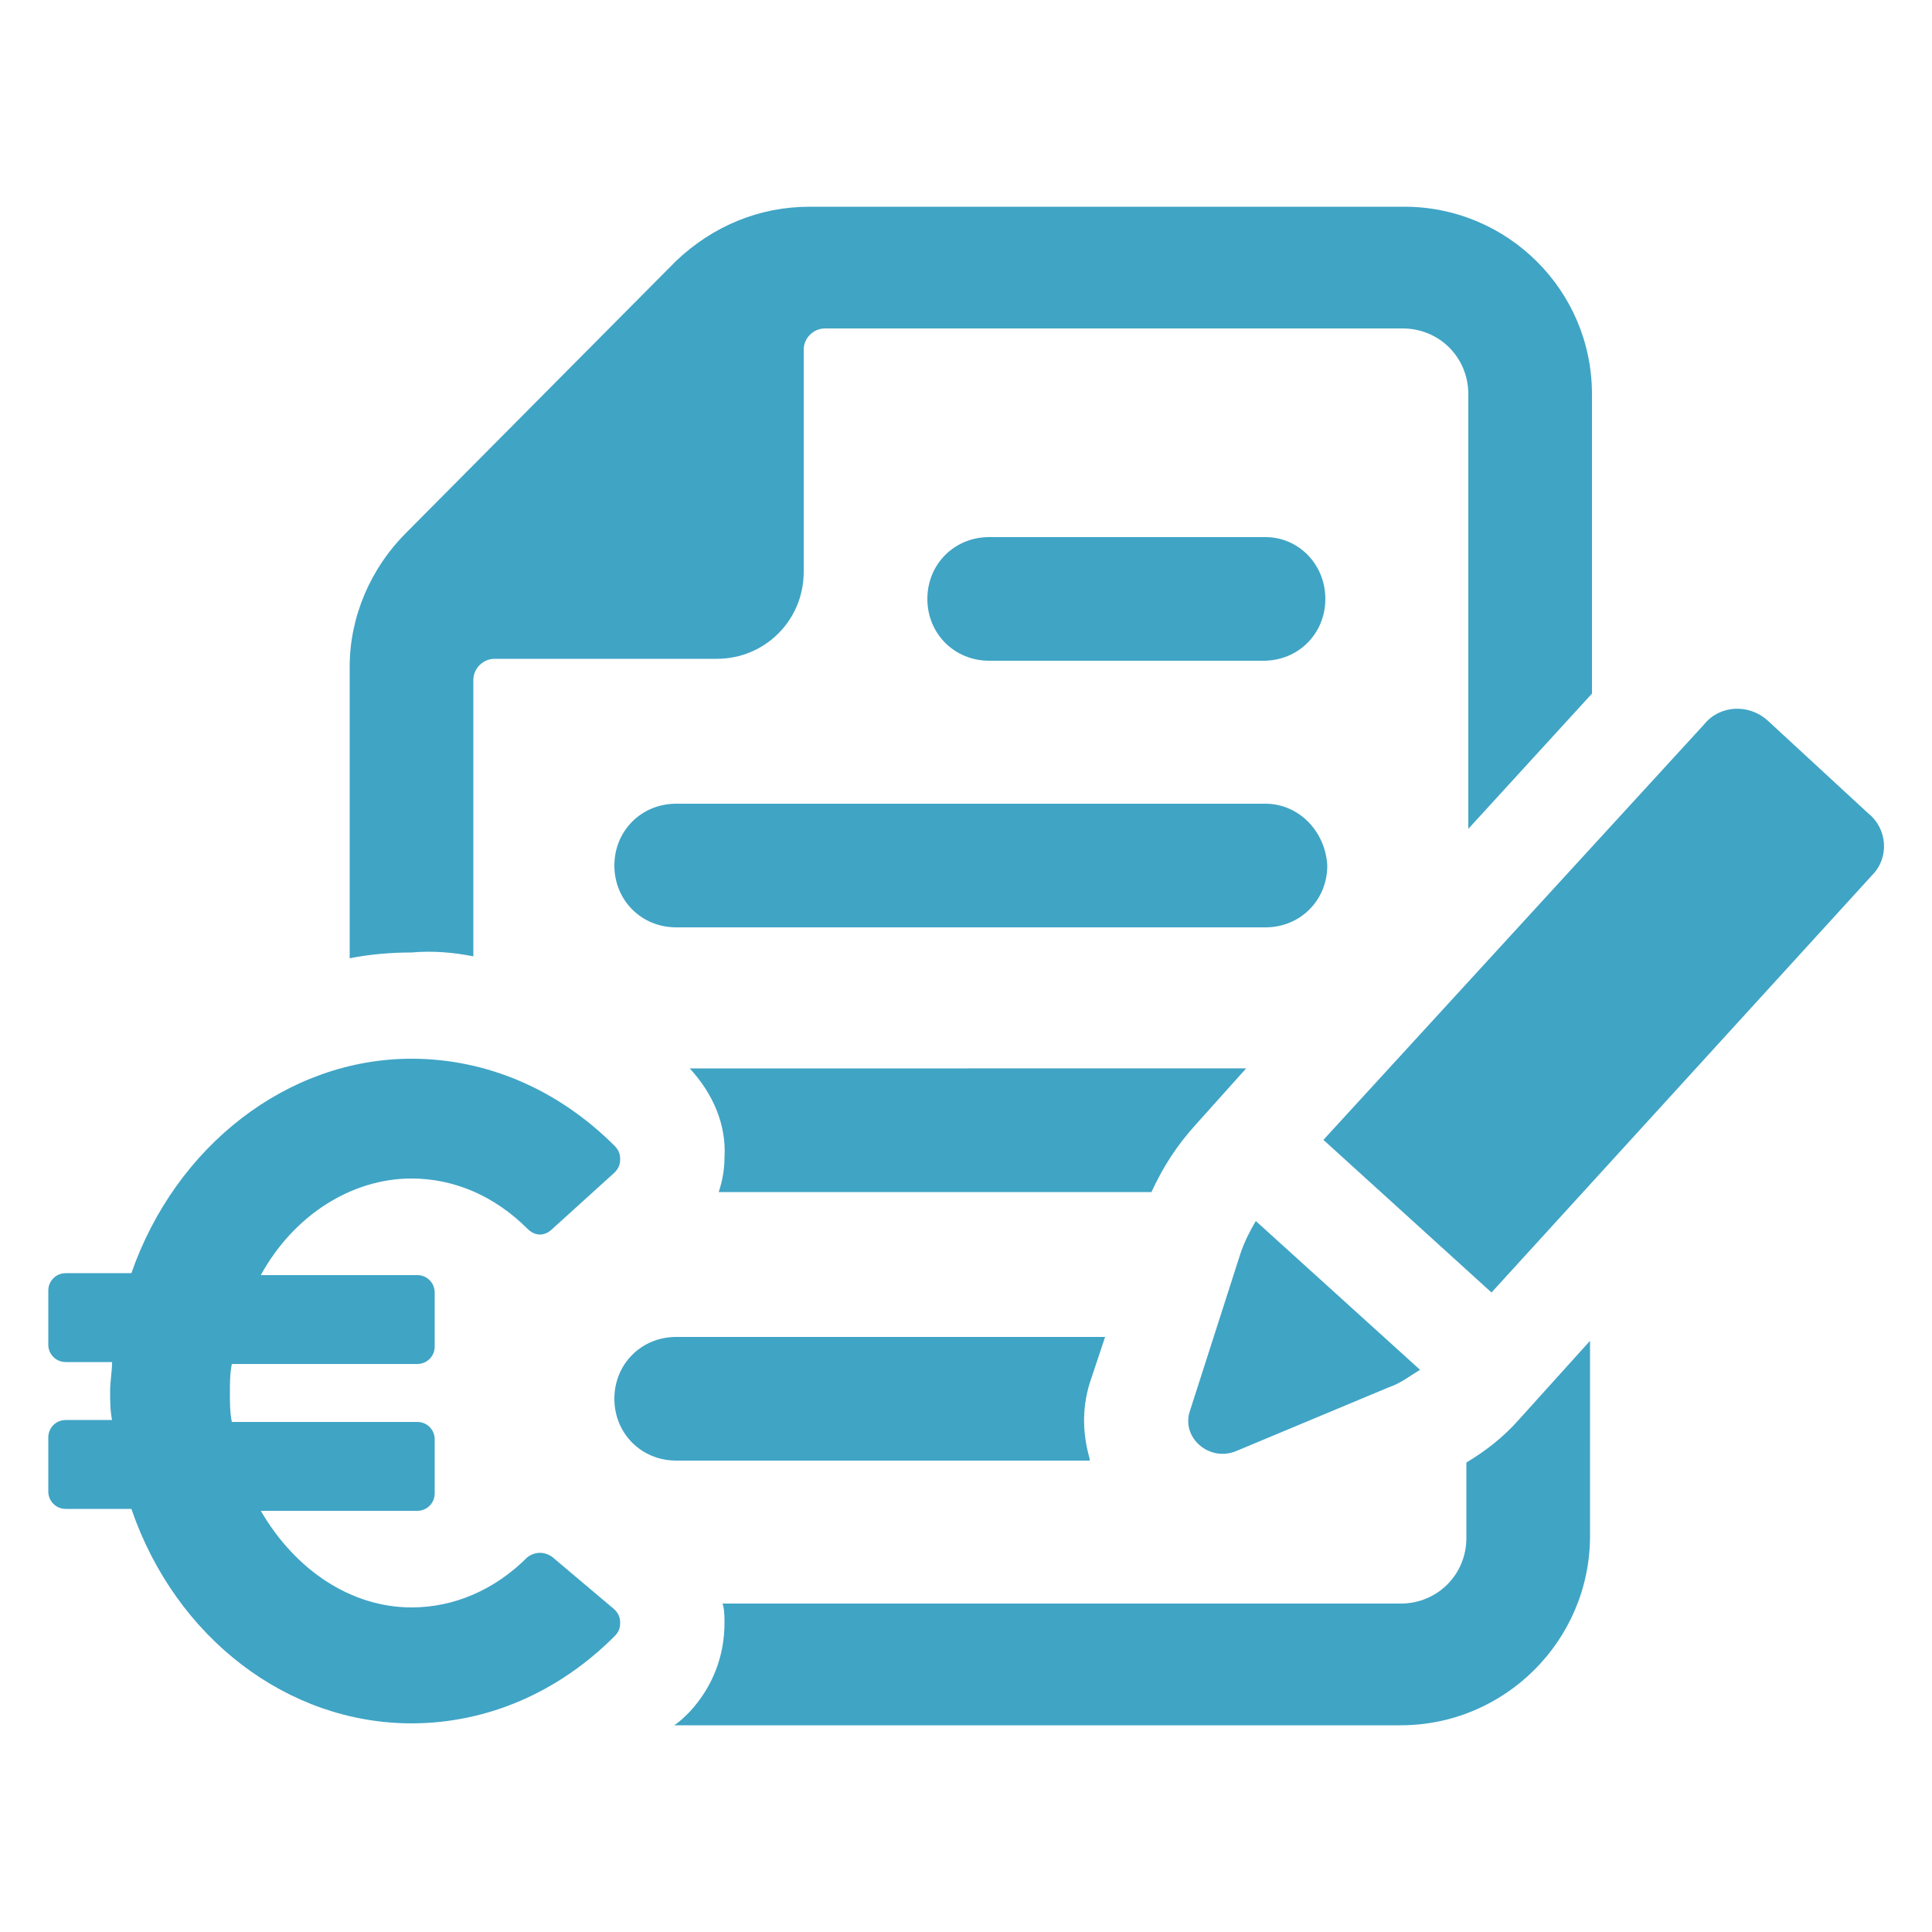 <svg xmlns="http://www.w3.org/2000/svg" width="1200pt" height="1200pt" viewBox="0 0 1200 1200"><g fill="#40a4c5"><path d="m294 594v-171.6c0-7.199 6-13.199 13.199-13.199h138c30 0 54-24 54-54v-138c0-7.199 6-13.199 13.199-13.199h358.8c22.801 0 40.801 18 40.801 40.801v270l76.801-84v-186c0-64.801-52.801-116.4-116.4-116.4l-369.6-0.004c-31.199 0-60 12-82.801 33.602l-168 169.2c-21.602 21.602-34.801 51.602-34.801 82.801v181.2c12-2.398 25.199-3.602 38.398-3.602 13.203-1.199 26.402 0.004 38.402 2.402z"></path><path d="m910.8 908.4v46.801c0 22.801-18 40.801-40.801 40.801h-421.2c1.199 3.602 1.199 8.398 1.199 12 0 20.398-7.199 39.602-21.602 55.199-3.602 3.602-6 6-9.602 8.398h451.2c64.801 0 117.6-52.801 117.6-117.6l0.004-121.2-44.398 49.199c-9.602 10.801-20.402 19.199-32.402 26.398z"></path><path d="m676.8 906c-4.801-16.801-4.801-33.602 1.199-50.398l8.398-25.199-266.4-0.004c-21.602 0-38.398 16.801-38.398 38.398 0 21.602 16.801 38.398 38.398 38.398l256.8 0.004z"></path><path d="m715.2 740.4c7.199-15.602 15.602-28.801 27.602-42l31.199-34.801-345.6 0.004c14.398 15.602 22.801 34.801 21.602 55.199 0 7.199-1.199 14.398-3.602 21.602z"></path><path d="m786 499.2h-366c-21.602 0-38.398 16.801-38.398 38.398 0 21.602 16.801 38.398 38.398 38.398h366c21.602 0 38.398-16.801 38.398-38.398-1.199-21.598-18-38.398-38.398-38.398z"></path><path d="m786 333.6h-171.6c-21.602 0-38.398 16.801-38.398 38.398 0 21.602 16.801 38.398 38.398 38.398h170.4c21.602 0 38.398-16.801 38.398-38.398 0.004-21.602-16.797-38.398-37.195-38.398z"></path><path d="m768 901.2 94.801-39.602c7.199-2.398 13.199-7.199 19.199-10.801l-102-92.398c-3.602 6-7.199 13.199-9.602 20.398l-31.199 97.203c-6 16.801 12 32.398 28.801 25.199z"></path><path d="m1160.4 505.2-62.398-57.602c-12-10.801-30-9.602-39.602 2.398l-236.4 258 104.4 94.801 236.4-259.2c10.805-10.801 9.602-28.801-2.398-38.402z"></path><path d="m343.2 967.2c-4.801-3.602-10.801-3.602-15.602 0-20.398 20.398-45.602 31.199-72 31.199-37.199 0-72-22.801-93.602-60h97.199c6 0 10.801-4.801 10.801-10.801v-33.602c0-6-4.801-10.801-10.801-10.801l-115.2 0.004c-1.199-6-1.199-12-1.199-18s0-12 1.199-18h115.2c6 0 10.801-4.801 10.801-10.801v-33.602c0-6-4.801-10.801-10.801-10.801h-97.199c20.398-37.199 56.398-60 93.602-60 26.398 0 51.602 10.801 72 31.199 4.801 4.801 10.801 4.801 15.602 0l38.398-34.801c2.398-2.398 3.602-4.801 3.602-8.398 0-3.602-1.199-6-3.602-8.398-34.801-34.801-79.199-54-126-54-76.801 0-146.4 54-174 133.2l-40.801 0.004c-6 0-10.801 4.801-10.801 10.801v33.602c0 6 4.801 10.801 10.801 10.801h28.801c0 6-1.199 12-1.199 18s0 12 1.199 18l-28.801-0.004c-6 0-10.801 4.801-10.801 10.801v33.602c0 6 4.801 10.801 10.801 10.801h40.801c27.602 80.398 97.199 133.2 174 133.2 46.801 0 91.199-19.199 126-54 2.398-2.398 3.602-4.801 3.602-8.398 0-3.602-1.199-6-3.602-8.398z"></path></g></svg>